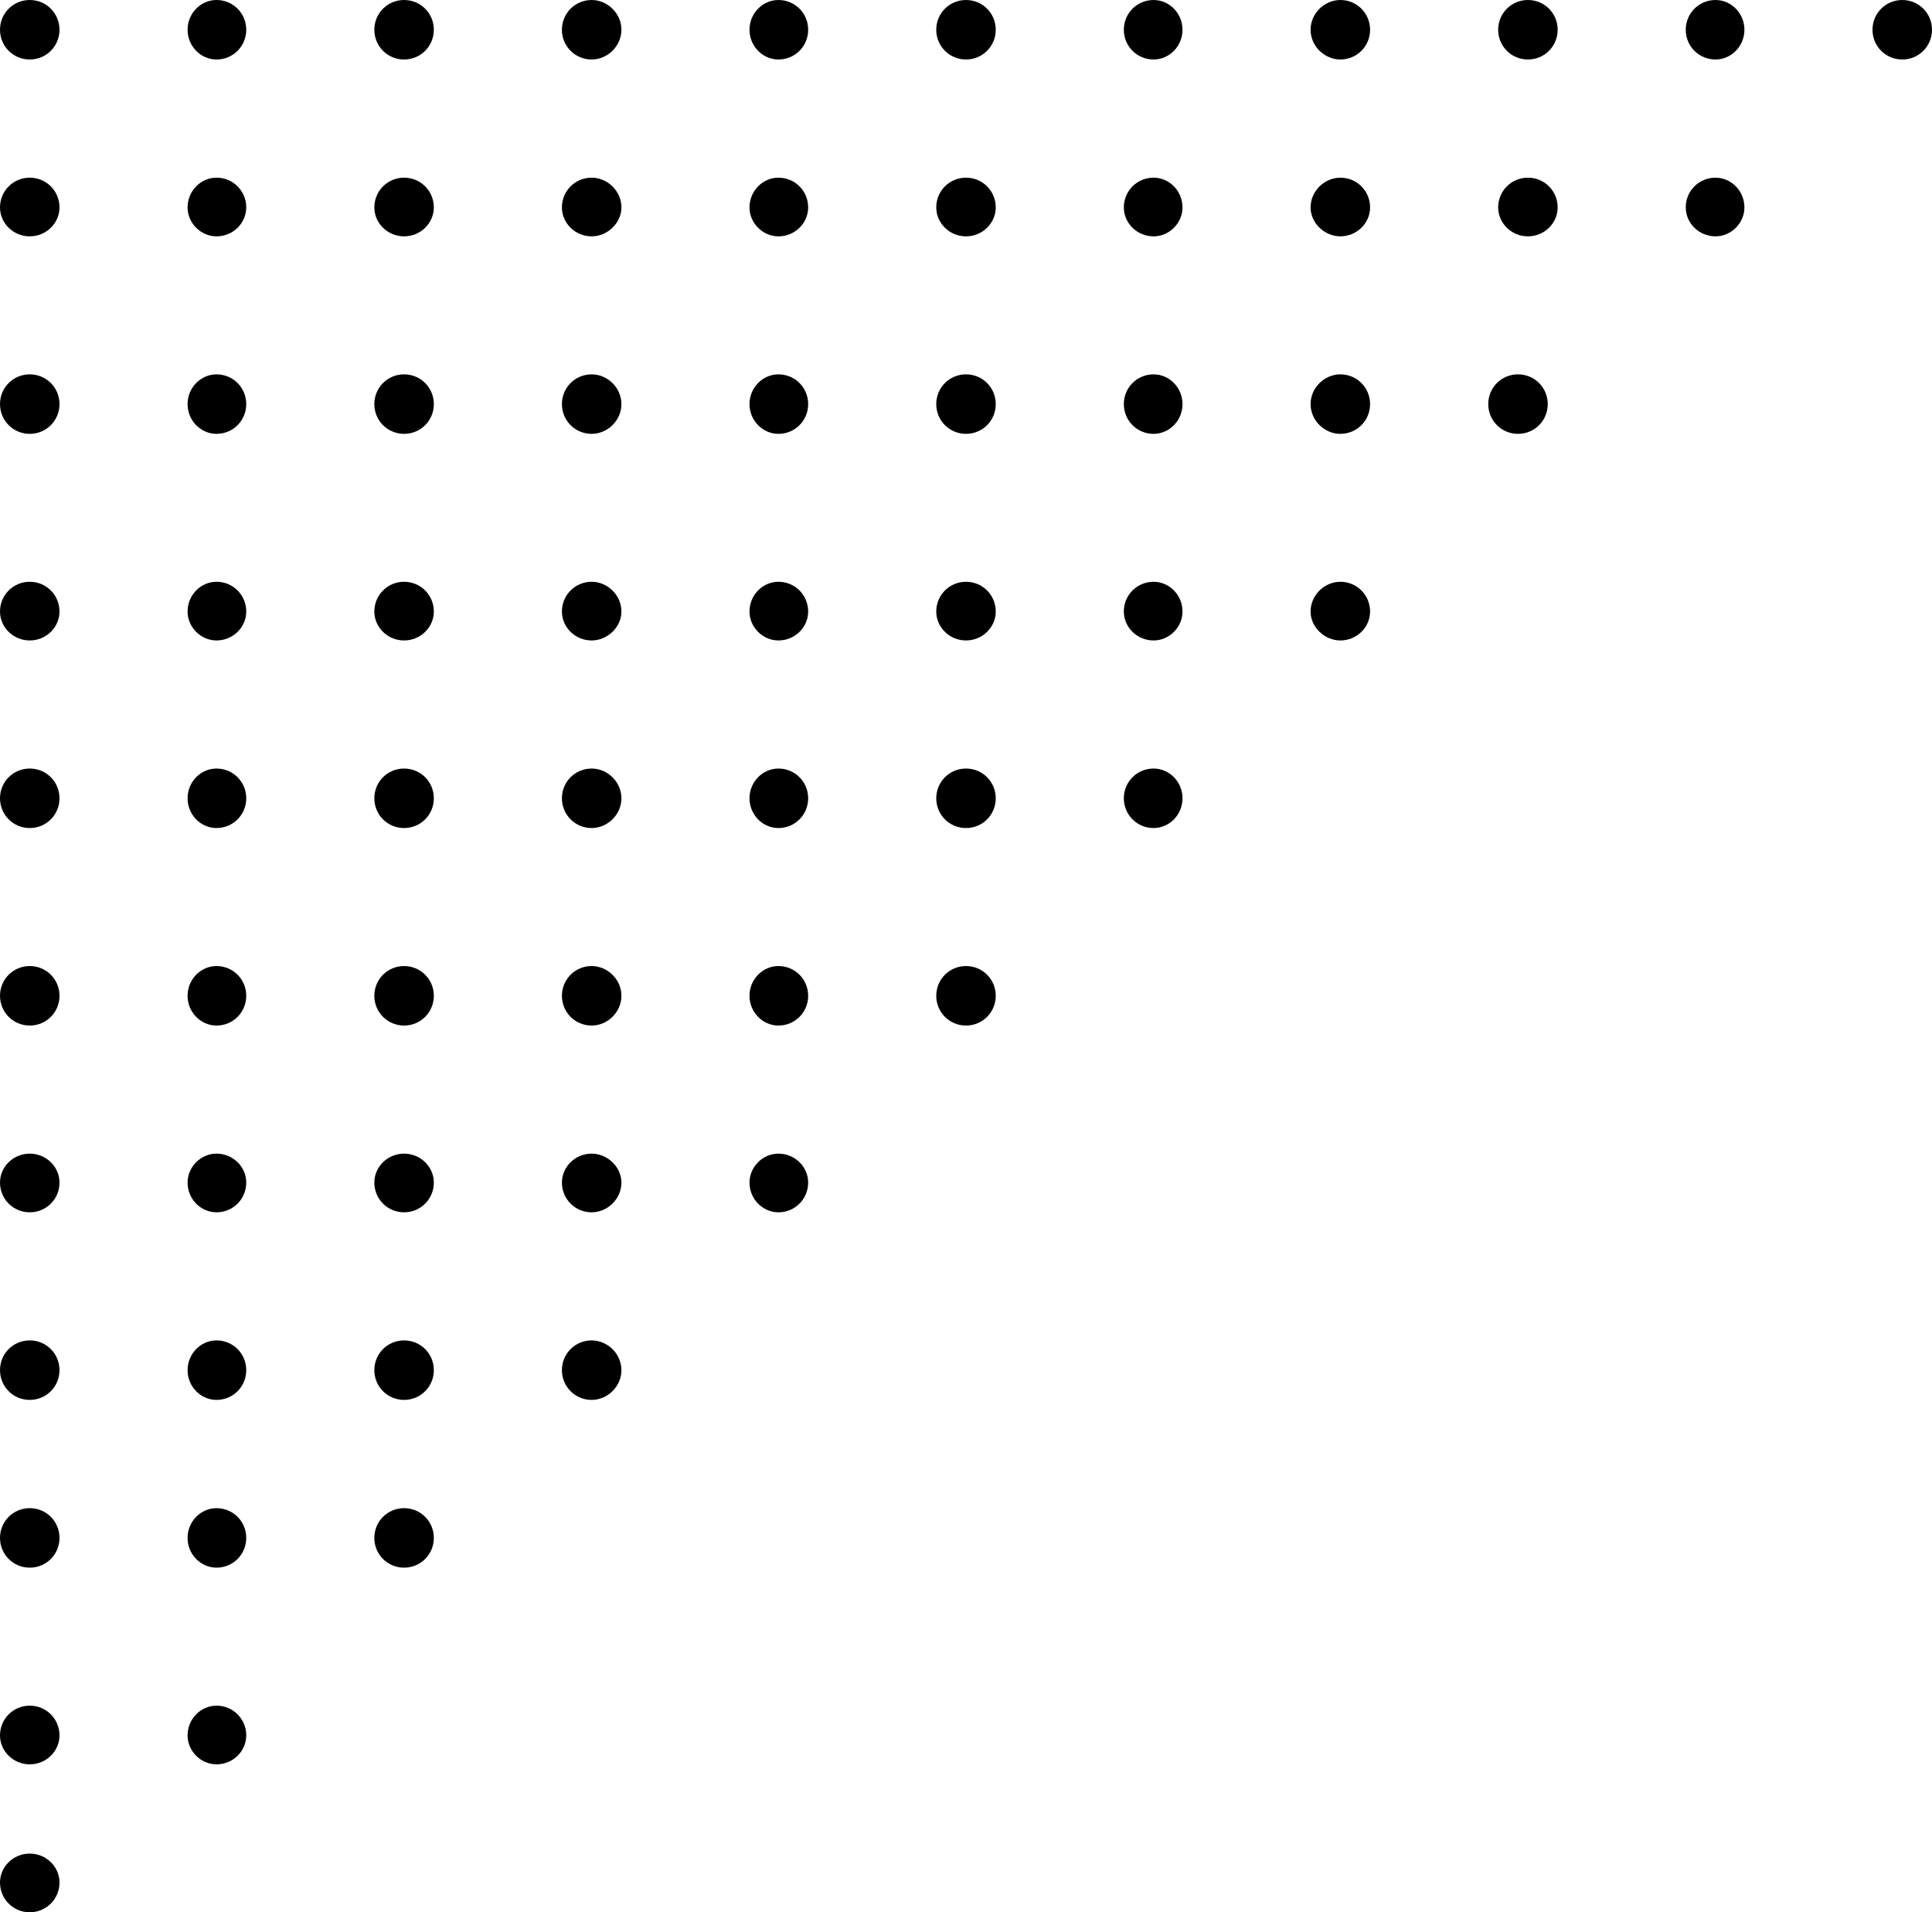<?xml version="1.0" encoding="UTF-8" standalone="no"?><svg xmlns="http://www.w3.org/2000/svg" xmlns:xlink="http://www.w3.org/1999/xlink" clip-rule="evenodd" fill="#000000" fill-rule="evenodd" height="2314" image-rendering="optimizeQuality" preserveAspectRatio="xMidYMid meet" shape-rendering="geometricPrecision" text-rendering="geometricPrecision" version="1" viewBox="0.0 0.0 2338.0 2314.0" width="2338" zoomAndPan="magnify"><g><g fill="#000000" id="change1_1"><path d="M36 0c20,0 36,16 36,36 0,20 -16,36 -36,36 -20,0 -36,-16 -36,-36 0,-20 16,-36 36,-36z"/><path d="M262 0c20,0 36,16 36,36 0,20 -16,36 -36,36 -19,0 -35,-16 -35,-36 0,-20 16,-36 35,-36z"/><path d="M489 0c20,0 36,16 36,36 0,20 -16,36 -36,36 -20,0 -36,-16 -36,-36 0,-20 16,-36 36,-36z"/><path d="M716 0c19,0 36,16 36,36 0,20 -17,36 -36,36 -20,0 -36,-16 -36,-36 0,-20 16,-36 36,-36z"/><path d="M942 0c20,0 36,16 36,36 0,20 -16,36 -36,36 -19,0 -35,-16 -35,-36 0,-20 16,-36 35,-36z"/><path d="M1169 0c20,0 36,16 36,36 0,20 -16,36 -36,36 -20,0 -36,-16 -36,-36 0,-20 16,-36 36,-36z"/><path d="M1396 0c19,0 35,16 35,36 0,20 -16,36 -35,36 -20,0 -36,-16 -36,-36 0,-20 16,-36 36,-36z"/><path d="M1622 0c20,0 36,16 36,36 0,20 -16,36 -36,36 -19,0 -36,-16 -36,-36 0,-20 17,-36 36,-36z"/><path d="M1849 0c20,0 36,16 36,36 0,20 -16,36 -36,36 -20,0 -36,-16 -36,-36 0,-20 16,-36 36,-36z"/><path d="M2076 0c19,0 35,16 35,36 0,20 -16,36 -35,36 -20,0 -36,-16 -36,-36 0,-20 16,-36 36,-36z"/><path d="M2302 0c20,0 36,16 36,36 0,20 -16,36 -36,36 -20,0 -36,-16 -36,-36 0,-20 16,-36 36,-36z"/><path d="M36 215c20,0 36,16 36,36 0,19 -16,35 -36,35 -20,0 -36,-16 -36,-35 0,-20 16,-36 36,-36z"/><path d="M262 215c20,0 36,16 36,36 0,19 -16,35 -36,35 -19,0 -35,-16 -35,-35 0,-20 16,-36 35,-36z"/><path d="M489 215c20,0 36,16 36,36 0,19 -16,35 -36,35 -20,0 -36,-16 -36,-35 0,-20 16,-36 36,-36z"/><path d="M716 215c19,0 36,16 36,36 0,19 -17,35 -36,35 -20,0 -36,-16 -36,-35 0,-20 16,-36 36,-36z"/><path d="M942 215c20,0 36,16 36,36 0,19 -16,35 -36,35 -19,0 -35,-16 -35,-35 0,-20 16,-36 35,-36z"/><path d="M1169 215c20,0 36,16 36,36 0,19 -16,35 -36,35 -20,0 -36,-16 -36,-35 0,-20 16,-36 36,-36z"/><path d="M1396 215c19,0 35,16 35,36 0,19 -16,35 -35,35 -20,0 -36,-16 -36,-35 0,-20 16,-36 36,-36z"/><path d="M1622 215c20,0 36,16 36,36 0,19 -16,35 -36,35 -19,0 -36,-16 -36,-35 0,-20 17,-36 36,-36z"/><path d="M1849 215c20,0 36,16 36,36 0,19 -16,35 -36,35 -20,0 -36,-16 -36,-35 0,-20 16,-36 36,-36z"/><path d="M2076 215c19,0 35,16 35,36 0,19 -16,35 -35,35 -20,0 -36,-16 -36,-35 0,-20 16,-36 36,-36z"/><path d="M36 453c20,0 36,16 36,36 0,20 -16,36 -36,36 -20,0 -36,-16 -36,-36 0,-20 16,-36 36,-36z"/><path d="M262 453c20,0 36,16 36,36 0,20 -16,36 -36,36 -19,0 -35,-16 -35,-36 0,-20 16,-36 35,-36z"/><path d="M489 453c20,0 36,16 36,36 0,20 -16,36 -36,36 -20,0 -36,-16 -36,-36 0,-20 16,-36 36,-36z"/><path d="M716 453c19,0 36,16 36,36 0,20 -17,36 -36,36 -20,0 -36,-16 -36,-36 0,-20 16,-36 36,-36z"/><path d="M942 453c20,0 36,16 36,36 0,20 -16,36 -36,36 -19,0 -35,-16 -35,-36 0,-20 16,-36 35,-36z"/><path d="M1169 453c20,0 36,16 36,36 0,20 -16,36 -36,36 -20,0 -36,-16 -36,-36 0,-20 16,-36 36,-36z"/><path d="M1396 453c19,0 35,16 35,36 0,20 -16,36 -35,36 -20,0 -36,-16 -36,-36 0,-20 16,-36 36,-36z"/><path d="M1622 453c20,0 36,16 36,36 0,20 -16,36 -36,36 -19,0 -36,-16 -36,-36 0,-20 17,-36 36,-36z"/><path d="M1837 453c20,0 36,16 36,36 0,20 -16,36 -36,36 -20,0 -36,-16 -36,-36 0,-20 16,-36 36,-36z"/><path d="M36 704c20,0 36,16 36,36 0,19 -16,35 -36,35 -20,0 -36,-16 -36,-35 0,-20 16,-36 36,-36z"/><path d="M262 704c20,0 36,16 36,36 0,19 -16,35 -36,35 -19,0 -35,-16 -35,-35 0,-20 16,-36 35,-36z"/><path d="M489 704c20,0 36,16 36,36 0,19 -16,35 -36,35 -20,0 -36,-16 -36,-35 0,-20 16,-36 36,-36z"/><path d="M716 704c19,0 36,16 36,36 0,19 -17,35 -36,35 -20,0 -36,-16 -36,-35 0,-20 16,-36 36,-36z"/><path d="M942 704c20,0 36,16 36,36 0,19 -16,35 -36,35 -19,0 -35,-16 -35,-35 0,-20 16,-36 35,-36z"/><path d="M1169 704c20,0 36,16 36,36 0,19 -16,35 -36,35 -20,0 -36,-16 -36,-35 0,-20 16,-36 36,-36z"/><path d="M1396 704c19,0 35,16 35,36 0,19 -16,35 -35,35 -20,0 -36,-16 -36,-35 0,-20 16,-36 36,-36z"/><path d="M1622 704c20,0 36,16 36,36 0,19 -16,35 -36,35 -19,0 -36,-16 -36,-35 0,-20 17,-36 36,-36z"/><path d="M36 930c20,0 36,16 36,36 0,20 -16,36 -36,36 -20,0 -36,-16 -36,-36 0,-20 16,-36 36,-36z"/><path d="M262 930c20,0 36,16 36,36 0,20 -16,36 -36,36 -19,0 -35,-16 -35,-36 0,-20 16,-36 35,-36z"/><path d="M489 930c20,0 36,16 36,36 0,20 -16,36 -36,36 -20,0 -36,-16 -36,-36 0,-20 16,-36 36,-36z"/><path d="M716 930c19,0 36,16 36,36 0,20 -17,36 -36,36 -20,0 -36,-16 -36,-36 0,-20 16,-36 36,-36z"/><path d="M942 930c20,0 36,16 36,36 0,20 -16,36 -36,36 -19,0 -35,-16 -35,-36 0,-20 16,-36 35,-36z"/><path d="M1169 930c20,0 36,16 36,36 0,20 -16,36 -36,36 -20,0 -36,-16 -36,-36 0,-20 16,-36 36,-36z"/><path d="M1396 930c19,0 35,16 35,36 0,20 -16,36 -35,36 -20,0 -36,-16 -36,-36 0,-20 16,-36 36,-36z"/><path d="M36 1169c20,0 36,16 36,36 0,20 -16,36 -36,36 -20,0 -36,-16 -36,-36 0,-20 16,-36 36,-36z"/><path d="M262 1169c20,0 36,16 36,36 0,20 -16,36 -36,36 -19,0 -35,-16 -35,-36 0,-20 16,-36 35,-36z"/><path d="M489 1169c20,0 36,16 36,36 0,20 -16,36 -36,36 -20,0 -36,-16 -36,-36 0,-20 16,-36 36,-36z"/><path d="M716 1169c19,0 36,16 36,36 0,20 -17,36 -36,36 -20,0 -36,-16 -36,-36 0,-20 16,-36 36,-36z"/><path d="M942 1169c20,0 36,16 36,36 0,20 -16,36 -36,36 -19,0 -35,-16 -35,-36 0,-20 16,-36 35,-36z"/><path d="M1169 1169c20,0 36,16 36,36 0,20 -16,36 -36,36 -20,0 -36,-16 -36,-36 0,-20 16,-36 36,-36z"/><path d="M36 1396c20,0 36,16 36,35 0,20 -16,36 -36,36 -20,0 -36,-16 -36,-36 0,-19 16,-35 36,-35z"/><path d="M262 1396c20,0 36,16 36,35 0,20 -16,36 -36,36 -19,0 -35,-16 -35,-36 0,-19 16,-35 35,-35z"/><path d="M489 1396c20,0 36,16 36,35 0,20 -16,36 -36,36 -20,0 -36,-16 -36,-36 0,-19 16,-35 36,-35z"/><path d="M716 1396c19,0 36,16 36,35 0,20 -17,36 -36,36 -20,0 -36,-16 -36,-36 0,-19 16,-35 36,-35z"/><path d="M942 1396c20,0 36,16 36,35 0,20 -16,36 -36,36 -19,0 -35,-16 -35,-36 0,-19 16,-35 35,-35z"/><path d="M36 1622c20,0 36,16 36,36 0,20 -16,36 -36,36 -20,0 -36,-16 -36,-36 0,-20 16,-36 36,-36z"/><path d="M262 1622c20,0 36,16 36,36 0,20 -16,36 -36,36 -19,0 -35,-16 -35,-36 0,-20 16,-36 35,-36z"/><path d="M489 1622c20,0 36,16 36,36 0,20 -16,36 -36,36 -20,0 -36,-16 -36,-36 0,-20 16,-36 36,-36z"/><path d="M716 1622c19,0 36,16 36,36 0,20 -17,36 -36,36 -20,0 -36,-16 -36,-36 0,-20 16,-36 36,-36z"/><path d="M36 1825c20,0 36,16 36,36 0,20 -16,36 -36,36 -20,0 -36,-16 -36,-36 0,-20 16,-36 36,-36z"/><path d="M262 1825c20,0 36,16 36,36 0,20 -16,36 -36,36 -19,0 -35,-16 -35,-36 0,-20 16,-36 35,-36z"/><path d="M489 1825c20,0 36,16 36,36 0,20 -16,36 -36,36 -20,0 -36,-16 -36,-36 0,-20 16,-36 36,-36z"/><path d="M36 2064c20,0 36,16 36,36 0,19 -16,35 -36,35 -20,0 -36,-16 -36,-35 0,-20 16,-36 36,-36z"/><path d="M262 2064c20,0 36,16 36,36 0,19 -16,35 -36,35 -19,0 -35,-16 -35,-35 0,-20 16,-36 35,-36z"/><path d="M36 2243c20,0 36,16 36,35 0,20 -16,36 -36,36 -20,0 -36,-16 -36,-36 0,-19 16,-35 36,-35z"/></g></g></svg>